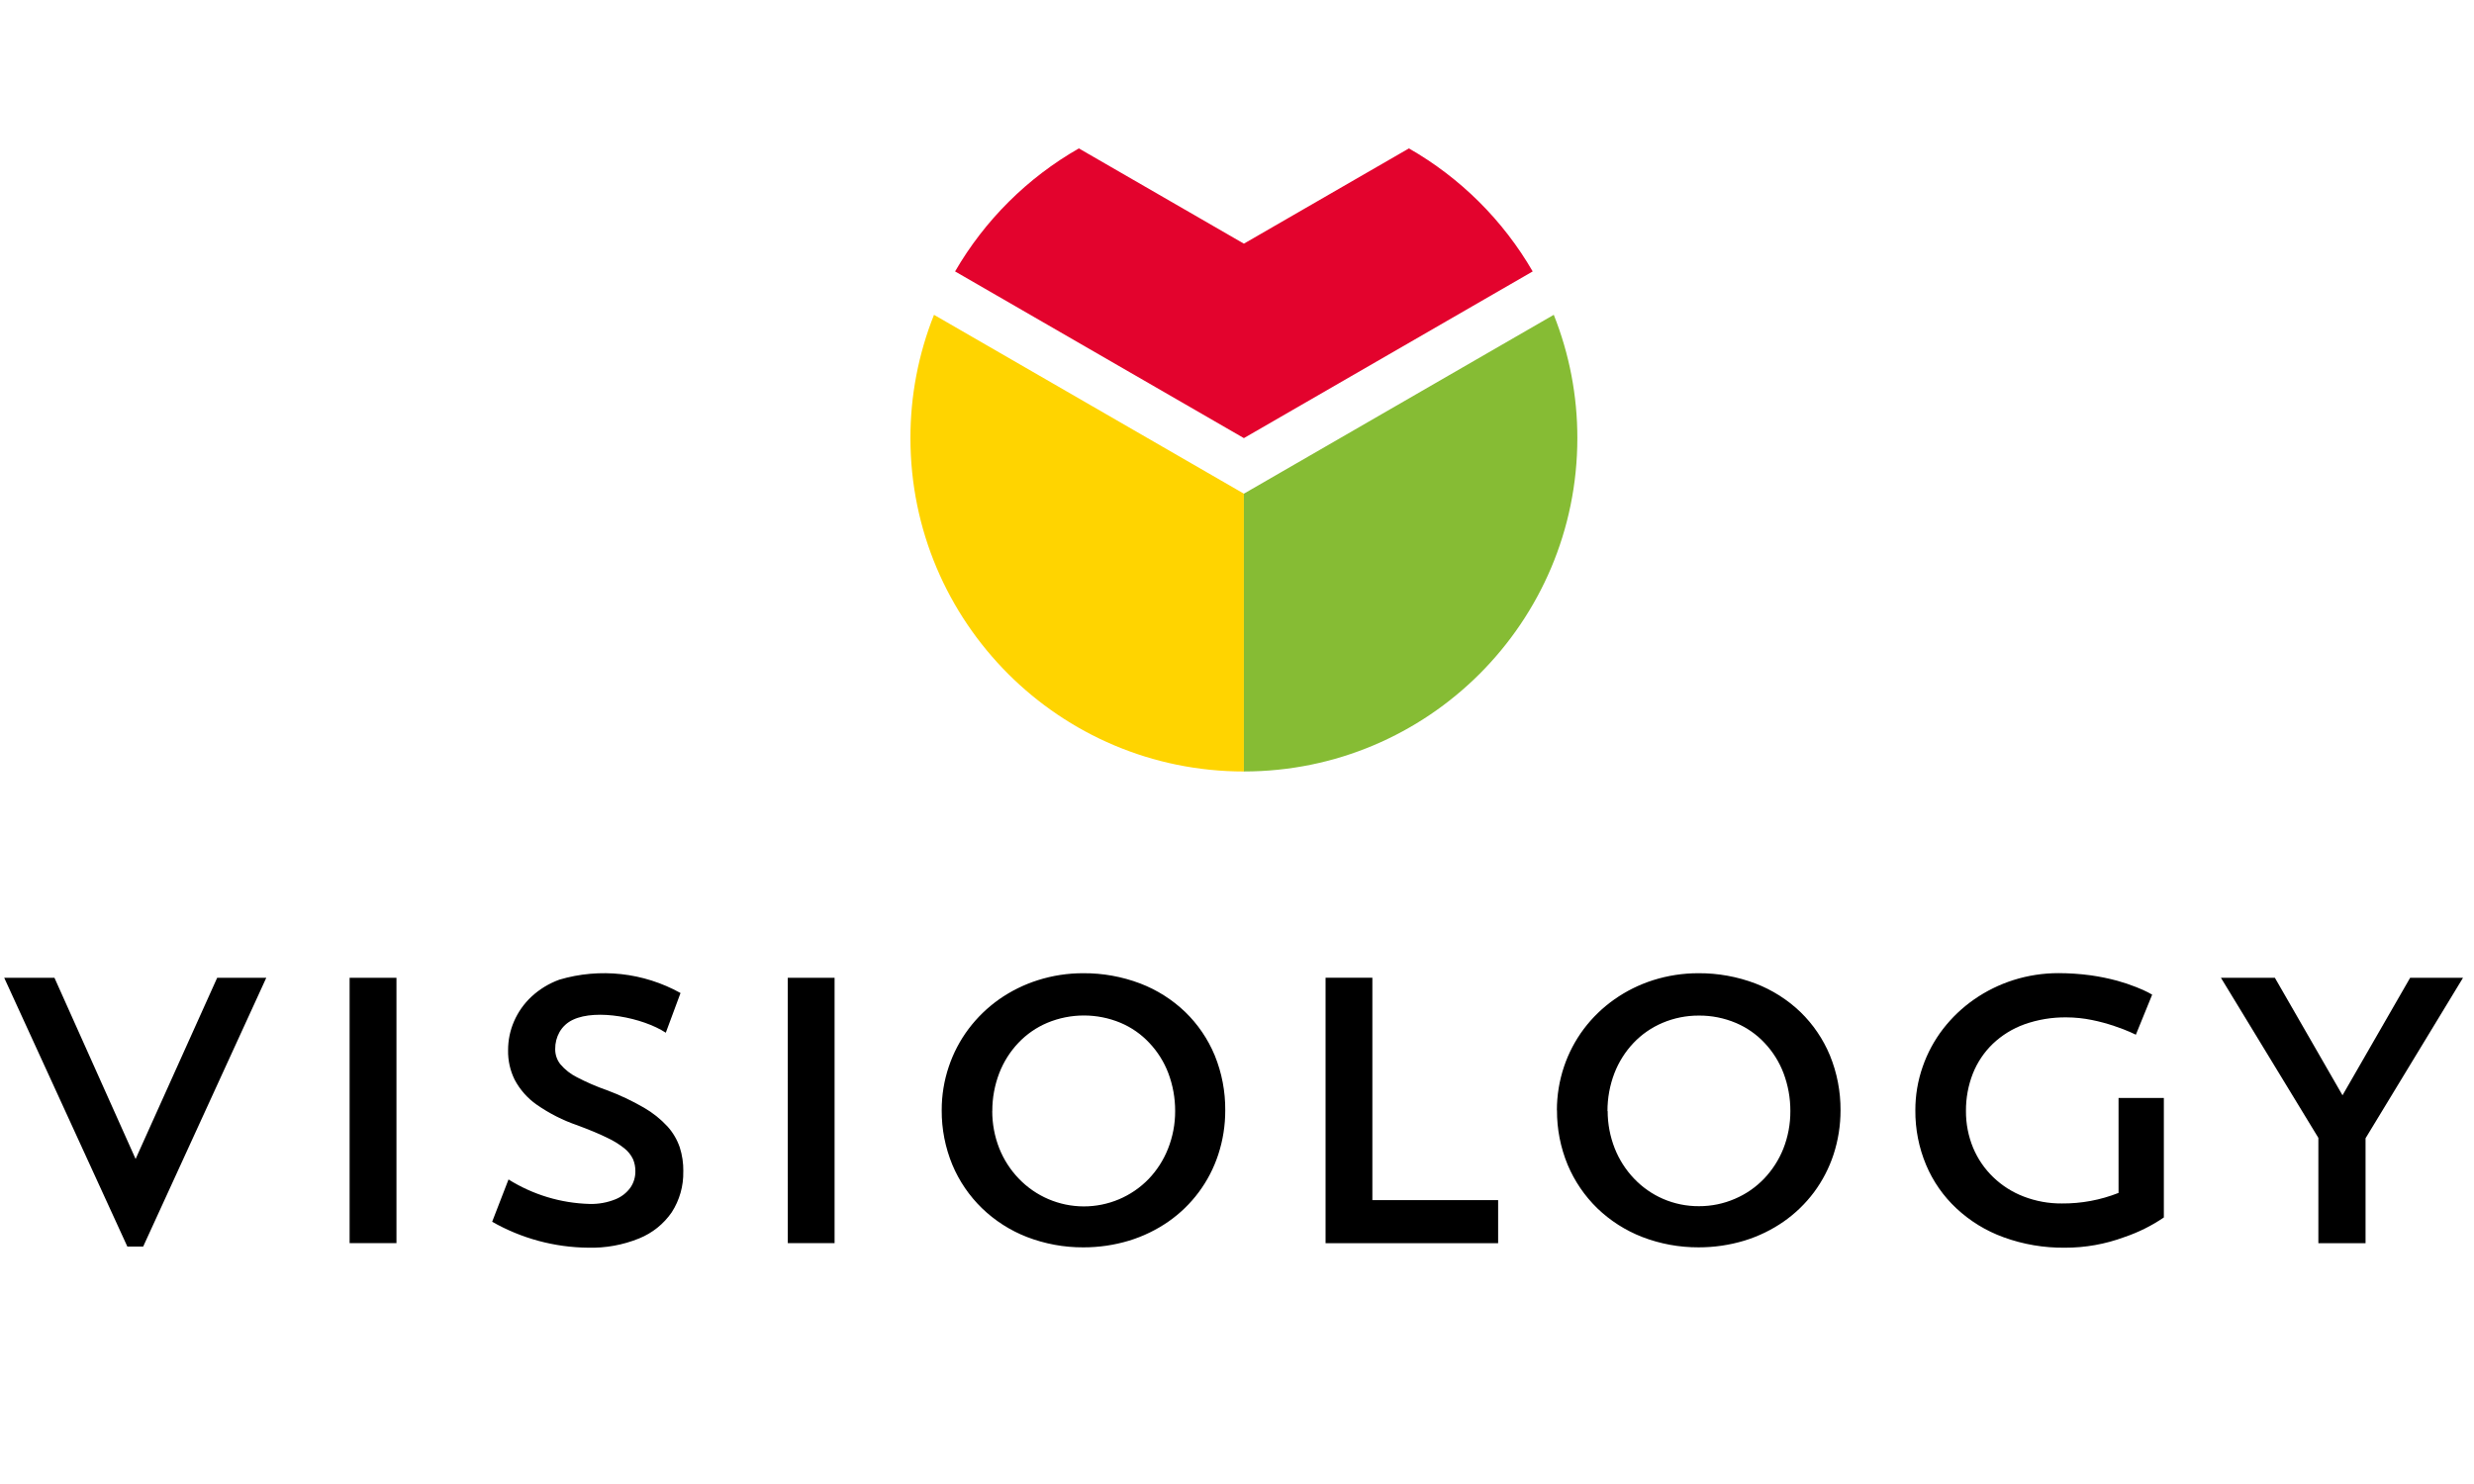 <?xml version="1.0" encoding="UTF-8"?>
<svg width="250px" height="150px" viewBox="0 0 250 150" version="1.1" xmlns="http://www.w3.org/2000/svg" xmlns:xlink="http://www.w3.org/1999/xlink">
    <title>logo-vertical</title>
    <g id="logo-vertical" stroke="none" stroke-width="1" fill="none" fill-rule="evenodd">
        <g id="Group-3" transform="translate(0, 15)" fill-rule="nonzero">
            <g id="Group" transform="translate(0, 82)" fill="#000000">
                <g transform="translate(0.425, 1.332)" id="Shape">
                    <path d="M5.077,0.498 L2.88976711e-15,0.498 L12.442,27.665 L14.044,27.665 L26.484,0.498 L21.522,0.498 L13.278,18.814 L5.077,0.498 Z M94.735,13.891 C94.724,15.783 95.091,17.658 95.813,19.406 C96.506,21.057 97.525,22.551 98.81,23.798 C100.114,25.056 101.655,26.042 103.344,26.699 C105.16,27.4 107.091,27.756 109.038,27.748 C110.61,27.753 112.175,27.524 113.68,27.068 C115.091,26.636 116.426,25.988 117.638,25.149 C120.013,23.497 121.783,21.116 122.681,18.367 C123.154,16.924 123.392,15.414 123.387,13.896 C123.403,11.994 123.042,10.108 122.325,8.345 C121.639,6.693 120.623,5.198 119.338,3.953 C118.03,2.701 116.485,1.722 114.793,1.074 C112.956,0.378 111.006,0.027 109.041,0.039 C107.488,0.035 105.945,0.271 104.465,0.739 C103.06,1.182 101.732,1.838 100.526,2.684 C99.353,3.513 98.315,4.52 97.451,5.668 C96.586,6.822 95.912,8.107 95.454,9.474 C94.973,10.897 94.731,12.388 94.736,13.89 M99.849,13.968 C99.844,12.658 100.083,11.358 100.552,10.135 C100.99,9 101.646,7.962 102.482,7.078 C103.307,6.207 104.304,5.516 105.41,5.05 C107.777,4.066 110.438,4.066 112.805,5.05 C113.907,5.514 114.898,6.206 115.714,7.08 C116.549,7.962 117.202,9 117.633,10.135 C118.095,11.359 118.329,12.658 118.325,13.966 C118.331,15.272 118.085,16.567 117.603,17.781 C117.155,18.915 116.492,19.952 115.65,20.834 C113.928,22.614 111.556,23.616 109.08,23.609 C106.604,23.603 104.237,22.589 102.524,20.8 C101.675,19.917 101.005,18.878 100.552,17.74 C100.08,16.539 99.839,15.26 99.843,13.969 M79.183,27.324 L83.91,27.324 L83.91,0.498 L79.179,0.498 L79.183,27.324 Z M68.625,20.075 C68.638,19.247 68.516,18.423 68.264,17.634 C67.996,16.852 67.572,16.132 67.017,15.52 C66.327,14.774 65.529,14.138 64.649,13.631 C63.453,12.938 62.202,12.347 60.907,11.864 C59.866,11.502 58.852,11.063 57.875,10.553 C57.232,10.233 56.662,9.785 56.198,9.237 C55.854,8.8 55.67,8.258 55.679,7.701 C55.671,7.098 55.823,6.503 56.12,5.977 C56.434,5.433 56.909,5.001 57.48,4.739 C59.845,3.616 64.519,4.524 66.855,6.052 L68.342,2.04 C64.607,-0.036 60.195,-0.522 56.098,0.691 C55.053,1.07 54.095,1.654 53.279,2.409 C52.529,3.11 51.931,3.957 51.521,4.898 C51.119,5.822 50.914,6.819 50.917,7.827 C50.897,8.855 51.124,9.874 51.578,10.797 C52.107,11.799 52.866,12.662 53.793,13.315 C55.07,14.208 56.467,14.916 57.942,15.419 C59.14,15.866 60.13,16.274 60.899,16.655 C61.534,16.946 62.131,17.313 62.677,17.747 C63.047,18.041 63.344,18.416 63.547,18.843 C63.709,19.234 63.789,19.655 63.78,20.078 C63.784,20.653 63.614,21.215 63.292,21.692 C62.91,22.228 62.381,22.644 61.769,22.889 C60.943,23.223 60.057,23.384 59.167,23.361 C56.259,23.285 53.426,22.43 50.961,20.886 L49.308,25.16 C52.263,26.847 55.601,27.75 59.004,27.782 C60.77,27.83 62.526,27.511 64.162,26.845 C65.497,26.305 66.643,25.385 67.458,24.199 C68.248,22.971 68.653,21.536 68.621,20.076 M34.903,27.324 L39.638,27.324 L39.638,0.498 L34.903,0.498 L34.903,27.324 Z"></path>
                </g>
                <g transform="translate(133.95, 1.368)" id="Shape">
                    <path d="M0,27.293 L17.438,27.293 L17.438,22.941 L4.729,22.941 L4.729,0.46 L0,0.46 L0,27.293 Z M109.596,0.467 L102.763,12.342 L95.93,0.467 L90.479,0.467 L100.323,16.645 L100.323,27.293 L105.091,27.293 L105.091,16.686 L114.938,0.467 L109.596,0.467 Z M80.131,12.611 L80.131,16.841 L80.131,16.841 L80.131,22.209 C78.309,22.931 76.364,23.293 74.405,23.276 C73.083,23.288 71.772,23.049 70.539,22.573 C69.396,22.135 68.352,21.471 67.47,20.621 C66.6,19.784 65.909,18.778 65.441,17.665 C64.952,16.482 64.704,15.212 64.712,13.932 C64.701,12.633 64.939,11.344 65.413,10.135 C65.864,9.004 66.55,7.982 67.426,7.137 C68.342,6.267 69.429,5.597 70.618,5.168 C71.98,4.686 73.417,4.448 74.862,4.466 C75.733,4.469 76.603,4.559 77.457,4.734 C78.218,4.888 78.969,5.091 79.705,5.341 C80.372,5.567 80.899,5.767 81.288,5.943 C81.676,6.118 81.875,6.206 81.881,6.218 L83.528,2.17 C83.528,2.17 83.388,2.089 83.119,1.942 C82.851,1.796 82.443,1.617 81.924,1.409 C81.289,1.156 80.64,0.939 79.981,0.758 C79.115,0.526 78.235,0.347 77.348,0.22 C76.258,0.072 75.159,-0.003 74.06,-0.005 C72.514,-0.006 70.978,0.23 69.505,0.696 C68.093,1.145 66.756,1.803 65.539,2.648 C64.347,3.479 63.289,4.484 62.399,5.632 C61.514,6.782 60.82,8.067 60.344,9.439 C59.846,10.857 59.594,12.35 59.598,13.854 C59.581,15.752 59.951,17.634 60.686,19.385 C61.387,21.049 62.432,22.546 63.752,23.777 C65.126,25.06 66.745,26.051 68.512,26.691 C70.497,27.414 72.597,27.771 74.709,27.747 C76.763,27.753 78.802,27.389 80.728,26.673 C82.139,26.195 83.478,25.528 84.709,24.69 L84.709,12.611 L80.131,12.611 Z M23.385,13.854 C23.375,15.746 23.741,17.621 24.464,19.37 C25.158,21.02 26.177,22.514 27.459,23.763 C28.765,25.02 30.307,26.006 31.996,26.663 C33.812,27.363 35.743,27.718 37.69,27.711 C39.262,27.715 40.826,27.486 42.331,27.031 C43.74,26.598 45.075,25.951 46.287,25.111 C47.46,24.293 48.495,23.292 49.352,22.147 C50.212,20.989 50.88,19.701 51.33,18.331 C51.801,16.887 52.04,15.377 52.037,13.859 C52.048,11.958 51.685,10.074 50.967,8.315 C50.282,6.663 49.267,5.168 47.984,3.922 C46.675,2.669 45.129,1.689 43.437,1.04 C41.601,0.344 39.652,-0.007 37.688,0.003 C36.133,-0 34.588,0.236 33.105,0.704 C31.701,1.149 30.374,1.807 29.17,2.657 C27.995,3.486 26.956,4.492 26.091,5.64 C25.227,6.795 24.553,8.08 24.094,9.447 C23.617,10.87 23.374,12.361 23.375,13.862 M28.487,13.94 C28.483,12.631 28.72,11.332 29.188,10.109 C29.627,8.974 30.282,7.935 31.117,7.051 C31.944,6.18 32.94,5.49 34.046,5.022 C35.211,4.528 36.465,4.278 37.73,4.285 C39.006,4.276 40.271,4.527 41.447,5.022 C42.551,5.486 43.544,6.177 44.363,7.051 C45.197,7.933 45.849,8.973 46.279,10.109 C46.739,11.333 46.973,12.632 46.967,13.94 C46.974,15.242 46.733,16.533 46.256,17.745 C45.804,18.875 45.138,19.907 44.296,20.786 C43.465,21.648 42.469,22.335 41.368,22.804 C40.221,23.302 38.984,23.557 37.733,23.551 C36.484,23.56 35.247,23.308 34.101,22.811 C32.997,22.331 32.002,21.634 31.173,20.761 C30.331,19.878 29.669,18.842 29.22,17.708 C28.748,16.507 28.505,15.227 28.506,13.937"></path>
                </g>
            </g>
            <g id="Group-2" transform="translate(92, 0)">
                <g id="Group" transform="translate(4.511, 0)" fill="#E3032D">
                    <path d="M-3.76175433e-15,12.435 L29.185,29.284 L58.369,12.435 C55.371,7.259 51.055,2.968 45.861,-1.15590684e-14 L29.185,9.629 L12.508,-1.15590684e-14 C7.314,2.968 2.999,7.259 -3.76175433e-15,12.435" id="Path"></path>
                </g>
                <g id="Group" transform="translate(-0, 16.821)" fill="#FFD400">
                    <path d="M33.696,18.079 L2.382,0 C0.803,3.965 -0.005,8.195 -2.49686554e-05,12.463 C0.002,31.072 15.087,46.157 33.696,46.159 L33.696,18.079 Z" id="Path"></path>
                </g>
                <g id="Group" transform="translate(33.696, 16.821)" fill="#86BC34">
                    <path d="M31.314,-5.5925121e-15 L0,18.079 L0,46.157 C18.609,46.155 33.694,31.071 33.697,12.463 C33.702,8.195 32.893,3.965 31.314,-5.5925121e-15" id="Path"></path>
                </g>
            </g>
        </g>
    </g>
</svg>